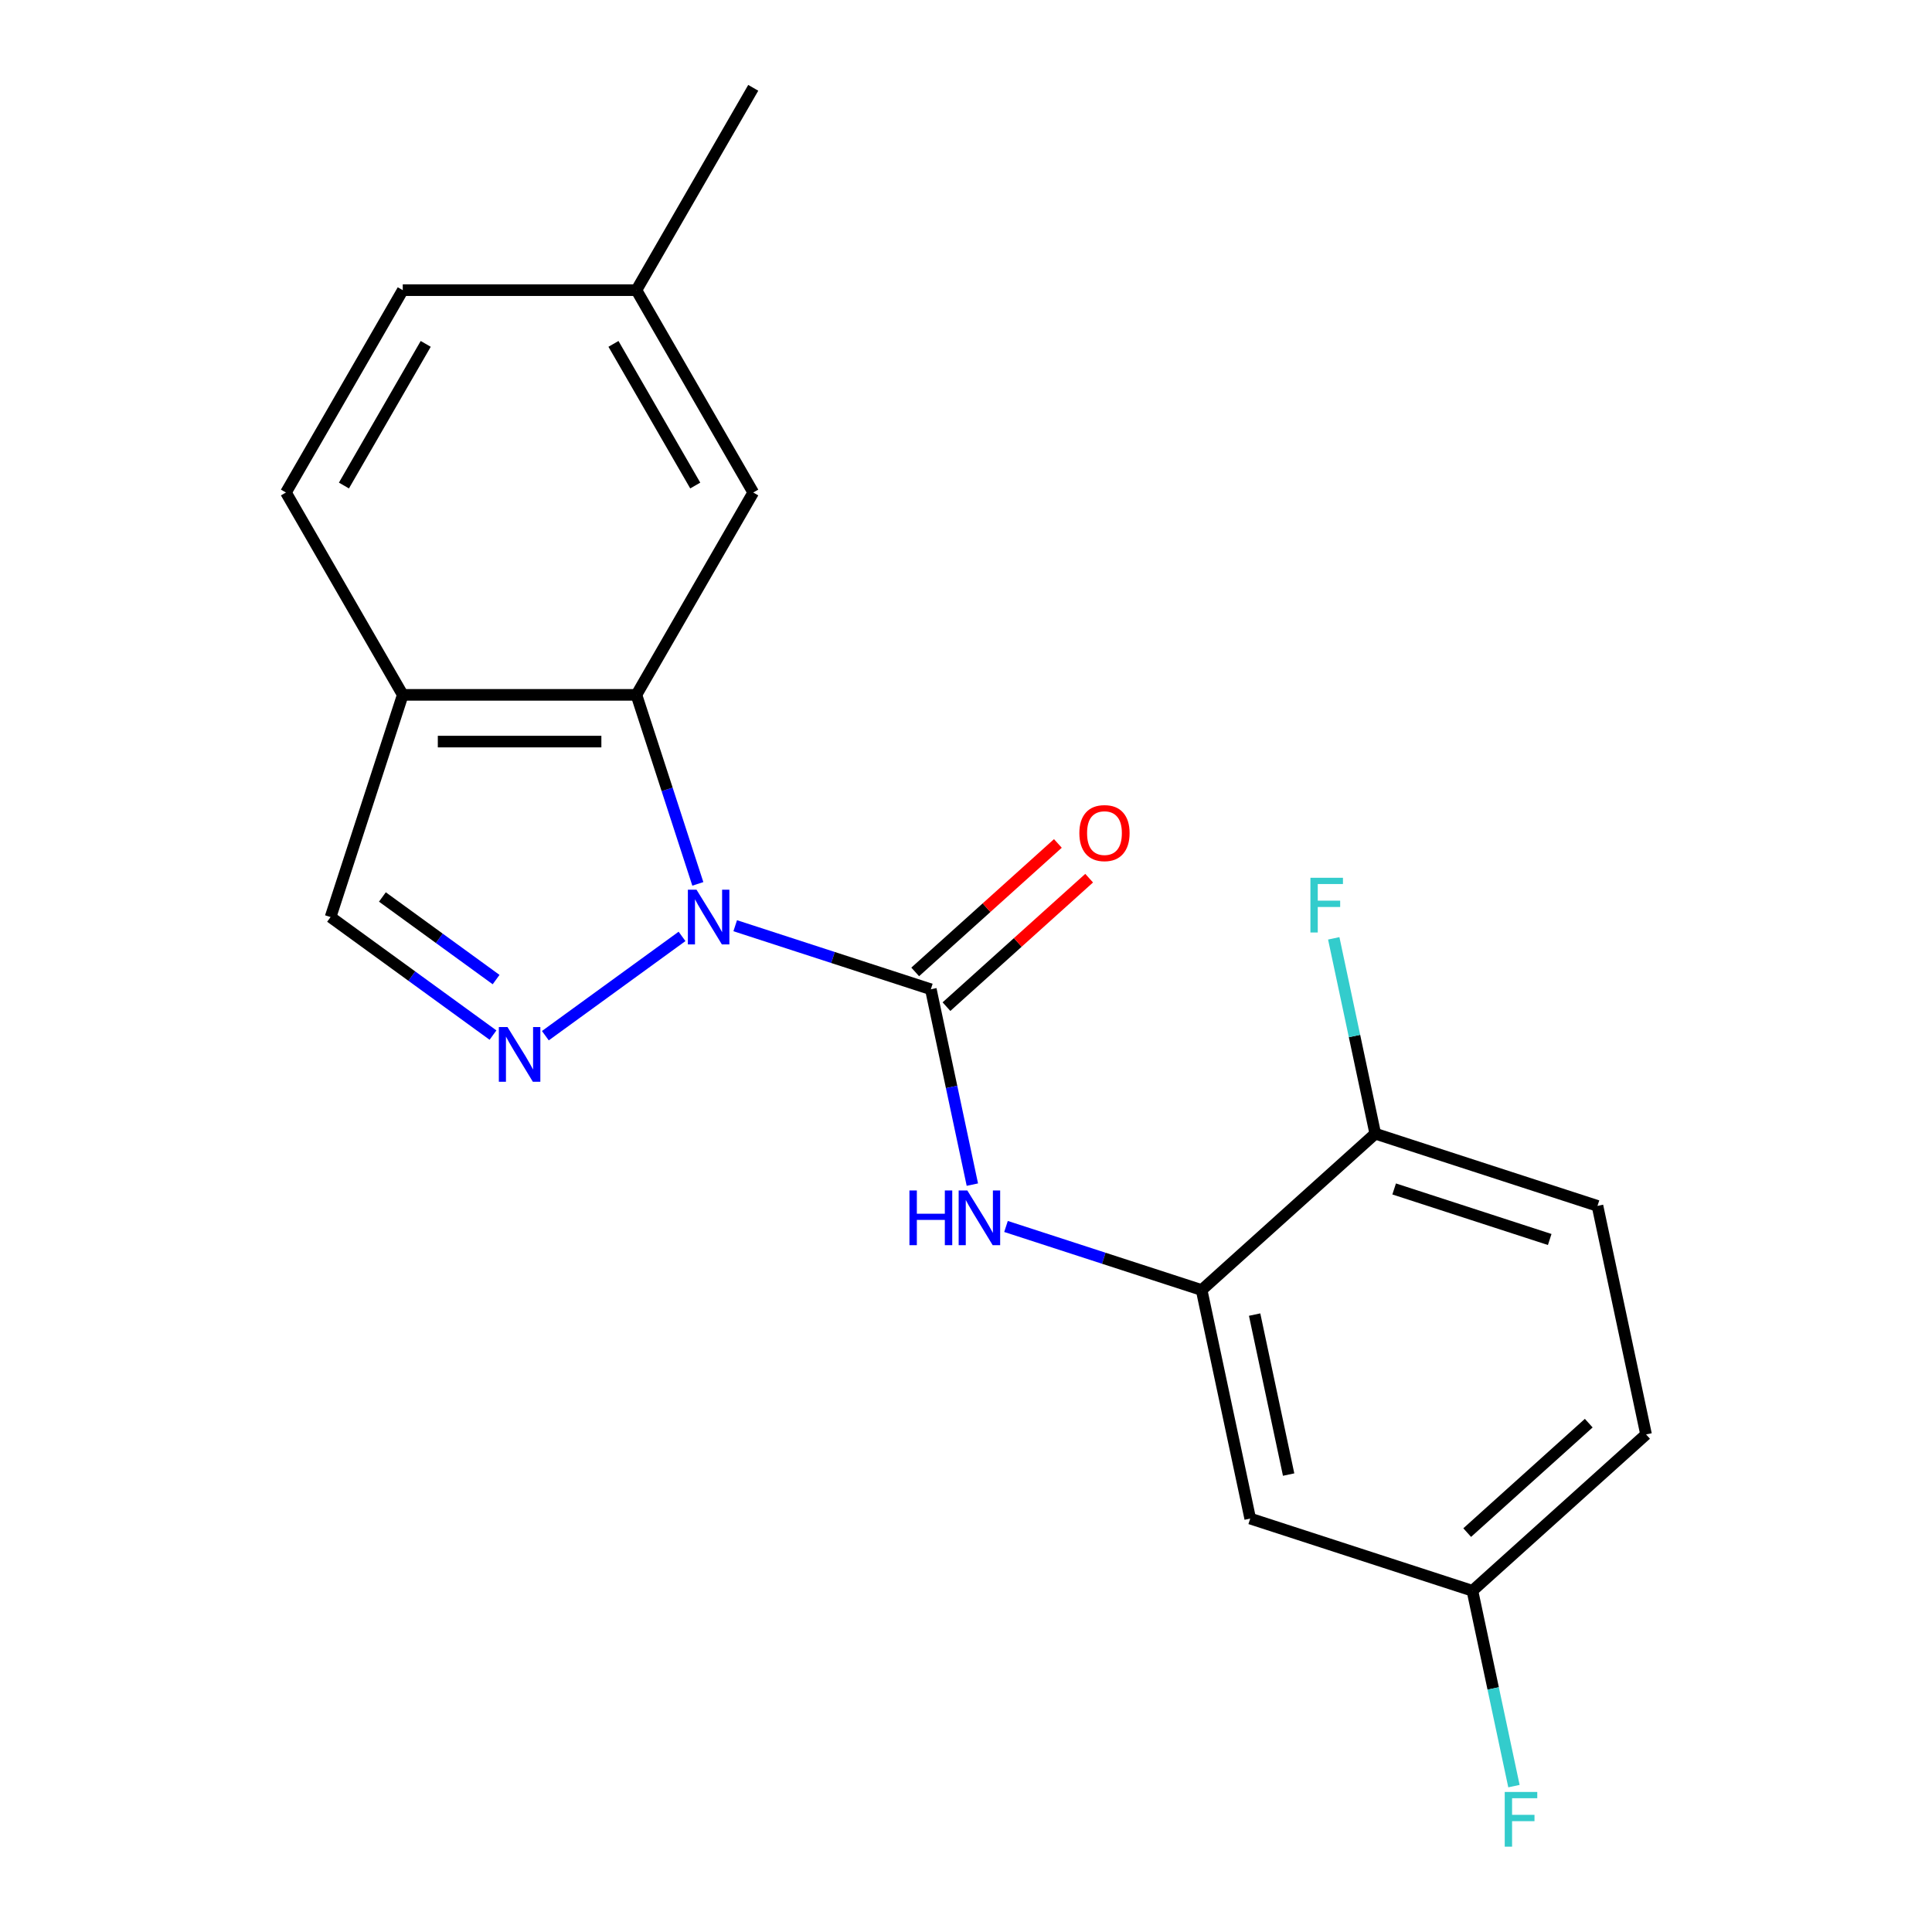 <?xml version='1.0' encoding='iso-8859-1'?>
<svg version='1.1' baseProfile='full'
              xmlns='http://www.w3.org/2000/svg'
                      xmlns:rdkit='http://www.rdkit.org/xml'
                      xmlns:xlink='http://www.w3.org/1999/xlink'
                  xml:space='preserve'
width='1000px' height='1000px' viewBox='0 0 1000 1000'>
<!-- END OF HEADER -->
<rect style='opacity:1.0;fill:#FFFFFF;stroke:none' width='1000' height='1000' x='0' y='0'> </rect>
<path class='bond-0' d='M 380.544,479.149 L 431.171,495.599' style='fill:none;fill-rule:evenodd;stroke:#0000FF;stroke-width:6px;stroke-linecap:butt;stroke-linejoin:miter;stroke-opacity:1' />
<path class='bond-0' d='M 431.171,495.599 L 481.798,512.049' style='fill:none;fill-rule:evenodd;stroke:#000000;stroke-width:6px;stroke-linecap:butt;stroke-linejoin:miter;stroke-opacity:1' />
<path class='bond-1' d='M 353.017,484.677 L 282.278,536.071' style='fill:none;fill-rule:evenodd;stroke:#0000FF;stroke-width:6px;stroke-linecap:butt;stroke-linejoin:miter;stroke-opacity:1' />
<path class='bond-2' d='M 361.197,457.493 L 345.303,408.576' style='fill:none;fill-rule:evenodd;stroke:#0000FF;stroke-width:6px;stroke-linecap:butt;stroke-linejoin:miter;stroke-opacity:1' />
<path class='bond-2' d='M 345.303,408.576 L 329.409,359.659' style='fill:none;fill-rule:evenodd;stroke:#000000;stroke-width:6px;stroke-linecap:butt;stroke-linejoin:miter;stroke-opacity:1' />
<path class='bond-3' d='M 481.798,512.049 L 492.544,562.604' style='fill:none;fill-rule:evenodd;stroke:#000000;stroke-width:6px;stroke-linecap:butt;stroke-linejoin:miter;stroke-opacity:1' />
<path class='bond-3' d='M 492.544,562.604 L 503.29,613.16' style='fill:none;fill-rule:evenodd;stroke:#0000FF;stroke-width:6px;stroke-linecap:butt;stroke-linejoin:miter;stroke-opacity:1' />
<path class='bond-8' d='M 489.891,521.036 L 526.816,487.788' style='fill:none;fill-rule:evenodd;stroke:#000000;stroke-width:6px;stroke-linecap:butt;stroke-linejoin:miter;stroke-opacity:1' />
<path class='bond-8' d='M 526.816,487.788 L 563.741,454.541' style='fill:none;fill-rule:evenodd;stroke:#FF0000;stroke-width:6px;stroke-linecap:butt;stroke-linejoin:miter;stroke-opacity:1' />
<path class='bond-8' d='M 473.706,503.061 L 510.631,469.814' style='fill:none;fill-rule:evenodd;stroke:#000000;stroke-width:6px;stroke-linecap:butt;stroke-linejoin:miter;stroke-opacity:1' />
<path class='bond-8' d='M 510.631,469.814 L 547.557,436.566' style='fill:none;fill-rule:evenodd;stroke:#FF0000;stroke-width:6px;stroke-linecap:butt;stroke-linejoin:miter;stroke-opacity:1' />
<path class='bond-6' d='M 255.177,535.762 L 213.138,505.22' style='fill:none;fill-rule:evenodd;stroke:#0000FF;stroke-width:6px;stroke-linecap:butt;stroke-linejoin:miter;stroke-opacity:1' />
<path class='bond-6' d='M 213.138,505.22 L 171.1,474.677' style='fill:none;fill-rule:evenodd;stroke:#000000;stroke-width:6px;stroke-linecap:butt;stroke-linejoin:miter;stroke-opacity:1' />
<path class='bond-6' d='M 256.782,507.031 L 227.355,485.652' style='fill:none;fill-rule:evenodd;stroke:#0000FF;stroke-width:6px;stroke-linecap:butt;stroke-linejoin:miter;stroke-opacity:1' />
<path class='bond-6' d='M 227.355,485.652 L 197.928,464.272' style='fill:none;fill-rule:evenodd;stroke:#000000;stroke-width:6px;stroke-linecap:butt;stroke-linejoin:miter;stroke-opacity:1' />
<path class='bond-5' d='M 329.409,359.659 L 208.471,359.659' style='fill:none;fill-rule:evenodd;stroke:#000000;stroke-width:6px;stroke-linecap:butt;stroke-linejoin:miter;stroke-opacity:1' />
<path class='bond-5' d='M 311.268,383.846 L 226.612,383.846' style='fill:none;fill-rule:evenodd;stroke:#000000;stroke-width:6px;stroke-linecap:butt;stroke-linejoin:miter;stroke-opacity:1' />
<path class='bond-9' d='M 329.409,359.659 L 389.877,254.924' style='fill:none;fill-rule:evenodd;stroke:#000000;stroke-width:6px;stroke-linecap:butt;stroke-linejoin:miter;stroke-opacity:1' />
<path class='bond-4' d='M 520.706,634.815 L 571.334,651.265' style='fill:none;fill-rule:evenodd;stroke:#0000FF;stroke-width:6px;stroke-linecap:butt;stroke-linejoin:miter;stroke-opacity:1' />
<path class='bond-4' d='M 571.334,651.265 L 621.961,667.715' style='fill:none;fill-rule:evenodd;stroke:#000000;stroke-width:6px;stroke-linecap:butt;stroke-linejoin:miter;stroke-opacity:1' />
<path class='bond-7' d='M 621.961,667.715 L 647.105,786.009' style='fill:none;fill-rule:evenodd;stroke:#000000;stroke-width:6px;stroke-linecap:butt;stroke-linejoin:miter;stroke-opacity:1' />
<path class='bond-7' d='M 649.391,680.43 L 666.992,763.236' style='fill:none;fill-rule:evenodd;stroke:#000000;stroke-width:6px;stroke-linecap:butt;stroke-linejoin:miter;stroke-opacity:1' />
<path class='bond-10' d='M 621.961,667.715 L 711.835,586.792' style='fill:none;fill-rule:evenodd;stroke:#000000;stroke-width:6px;stroke-linecap:butt;stroke-linejoin:miter;stroke-opacity:1' />
<path class='bond-11' d='M 208.471,359.659 L 148.003,254.924' style='fill:none;fill-rule:evenodd;stroke:#000000;stroke-width:6px;stroke-linecap:butt;stroke-linejoin:miter;stroke-opacity:1' />
<path class='bond-20' d='M 208.471,359.659 L 171.1,474.677' style='fill:none;fill-rule:evenodd;stroke:#000000;stroke-width:6px;stroke-linecap:butt;stroke-linejoin:miter;stroke-opacity:1' />
<path class='bond-13' d='M 647.105,786.009 L 762.123,823.381' style='fill:none;fill-rule:evenodd;stroke:#000000;stroke-width:6px;stroke-linecap:butt;stroke-linejoin:miter;stroke-opacity:1' />
<path class='bond-14' d='M 389.877,254.924 L 329.409,150.189' style='fill:none;fill-rule:evenodd;stroke:#000000;stroke-width:6px;stroke-linecap:butt;stroke-linejoin:miter;stroke-opacity:1' />
<path class='bond-14' d='M 359.86,251.308 L 317.532,177.993' style='fill:none;fill-rule:evenodd;stroke:#000000;stroke-width:6px;stroke-linecap:butt;stroke-linejoin:miter;stroke-opacity:1' />
<path class='bond-12' d='M 711.835,586.792 L 826.853,624.164' style='fill:none;fill-rule:evenodd;stroke:#000000;stroke-width:6px;stroke-linecap:butt;stroke-linejoin:miter;stroke-opacity:1' />
<path class='bond-12' d='M 721.613,615.401 L 802.126,641.561' style='fill:none;fill-rule:evenodd;stroke:#000000;stroke-width:6px;stroke-linecap:butt;stroke-linejoin:miter;stroke-opacity:1' />
<path class='bond-15' d='M 711.835,586.792 L 701.089,536.236' style='fill:none;fill-rule:evenodd;stroke:#000000;stroke-width:6px;stroke-linecap:butt;stroke-linejoin:miter;stroke-opacity:1' />
<path class='bond-15' d='M 701.089,536.236 L 690.343,485.681' style='fill:none;fill-rule:evenodd;stroke:#33CCCC;stroke-width:6px;stroke-linecap:butt;stroke-linejoin:miter;stroke-opacity:1' />
<path class='bond-21' d='M 148.003,254.924 L 208.471,150.189' style='fill:none;fill-rule:evenodd;stroke:#000000;stroke-width:6px;stroke-linecap:butt;stroke-linejoin:miter;stroke-opacity:1' />
<path class='bond-21' d='M 178.02,251.308 L 220.348,177.993' style='fill:none;fill-rule:evenodd;stroke:#000000;stroke-width:6px;stroke-linecap:butt;stroke-linejoin:miter;stroke-opacity:1' />
<path class='bond-16' d='M 826.853,624.164 L 851.997,742.458' style='fill:none;fill-rule:evenodd;stroke:#000000;stroke-width:6px;stroke-linecap:butt;stroke-linejoin:miter;stroke-opacity:1' />
<path class='bond-18' d='M 762.123,823.381 L 772.869,873.936' style='fill:none;fill-rule:evenodd;stroke:#000000;stroke-width:6px;stroke-linecap:butt;stroke-linejoin:miter;stroke-opacity:1' />
<path class='bond-18' d='M 772.869,873.936 L 783.615,924.492' style='fill:none;fill-rule:evenodd;stroke:#33CCCC;stroke-width:6px;stroke-linecap:butt;stroke-linejoin:miter;stroke-opacity:1' />
<path class='bond-22' d='M 762.123,823.381 L 851.997,742.458' style='fill:none;fill-rule:evenodd;stroke:#000000;stroke-width:6px;stroke-linecap:butt;stroke-linejoin:miter;stroke-opacity:1' />
<path class='bond-22' d='M 759.42,793.268 L 822.332,736.622' style='fill:none;fill-rule:evenodd;stroke:#000000;stroke-width:6px;stroke-linecap:butt;stroke-linejoin:miter;stroke-opacity:1' />
<path class='bond-17' d='M 329.409,150.189 L 208.471,150.189' style='fill:none;fill-rule:evenodd;stroke:#000000;stroke-width:6px;stroke-linecap:butt;stroke-linejoin:miter;stroke-opacity:1' />
<path class='bond-19' d='M 329.409,150.189 L 389.877,45.455' style='fill:none;fill-rule:evenodd;stroke:#000000;stroke-width:6px;stroke-linecap:butt;stroke-linejoin:miter;stroke-opacity:1' />
<path  class='atom-0' d='M 360.52 460.517
L 369.8 475.517
Q 370.72 476.997, 372.2 479.677
Q 373.68 482.357, 373.76 482.517
L 373.76 460.517
L 377.52 460.517
L 377.52 488.837
L 373.64 488.837
L 363.68 472.437
Q 362.52 470.517, 361.28 468.317
Q 360.08 466.117, 359.72 465.437
L 359.72 488.837
L 356.04 488.837
L 356.04 460.517
L 360.52 460.517
' fill='#0000FF'/>
<path  class='atom-2' d='M 262.68 531.602
L 271.96 546.602
Q 272.88 548.082, 274.36 550.762
Q 275.84 553.442, 275.92 553.602
L 275.92 531.602
L 279.68 531.602
L 279.68 559.922
L 275.8 559.922
L 265.84 543.522
Q 264.68 541.602, 263.44 539.402
Q 262.24 537.202, 261.88 536.522
L 261.88 559.922
L 258.2 559.922
L 258.2 531.602
L 262.68 531.602
' fill='#0000FF'/>
<path  class='atom-4' d='M 470.723 616.183
L 474.563 616.183
L 474.563 628.223
L 489.043 628.223
L 489.043 616.183
L 492.883 616.183
L 492.883 644.503
L 489.043 644.503
L 489.043 631.423
L 474.563 631.423
L 474.563 644.503
L 470.723 644.503
L 470.723 616.183
' fill='#0000FF'/>
<path  class='atom-4' d='M 500.683 616.183
L 509.963 631.183
Q 510.883 632.663, 512.363 635.343
Q 513.843 638.023, 513.923 638.183
L 513.923 616.183
L 517.683 616.183
L 517.683 644.503
L 513.803 644.503
L 503.843 628.103
Q 502.683 626.183, 501.443 623.983
Q 500.243 621.783, 499.883 621.103
L 499.883 644.503
L 496.203 644.503
L 496.203 616.183
L 500.683 616.183
' fill='#0000FF'/>
<path  class='atom-9' d='M 558.672 431.206
Q 558.672 424.406, 562.032 420.606
Q 565.392 416.806, 571.672 416.806
Q 577.952 416.806, 581.312 420.606
Q 584.672 424.406, 584.672 431.206
Q 584.672 438.086, 581.272 442.006
Q 577.872 445.886, 571.672 445.886
Q 565.432 445.886, 562.032 442.006
Q 558.672 438.126, 558.672 431.206
M 571.672 442.686
Q 575.992 442.686, 578.312 439.806
Q 580.672 436.886, 580.672 431.206
Q 580.672 425.646, 578.312 422.846
Q 575.992 420.006, 571.672 420.006
Q 567.352 420.006, 564.992 422.806
Q 562.672 425.606, 562.672 431.206
Q 562.672 436.926, 564.992 439.806
Q 567.352 442.686, 571.672 442.686
' fill='#FF0000'/>
<path  class='atom-16' d='M 678.271 454.337
L 695.111 454.337
L 695.111 457.577
L 682.071 457.577
L 682.071 466.177
L 693.671 466.177
L 693.671 469.457
L 682.071 469.457
L 682.071 482.657
L 678.271 482.657
L 678.271 454.337
' fill='#33CCCC'/>
<path  class='atom-19' d='M 778.848 927.515
L 795.688 927.515
L 795.688 930.755
L 782.648 930.755
L 782.648 939.355
L 794.248 939.355
L 794.248 942.635
L 782.648 942.635
L 782.648 955.835
L 778.848 955.835
L 778.848 927.515
' fill='#33CCCC'/>
</svg>
